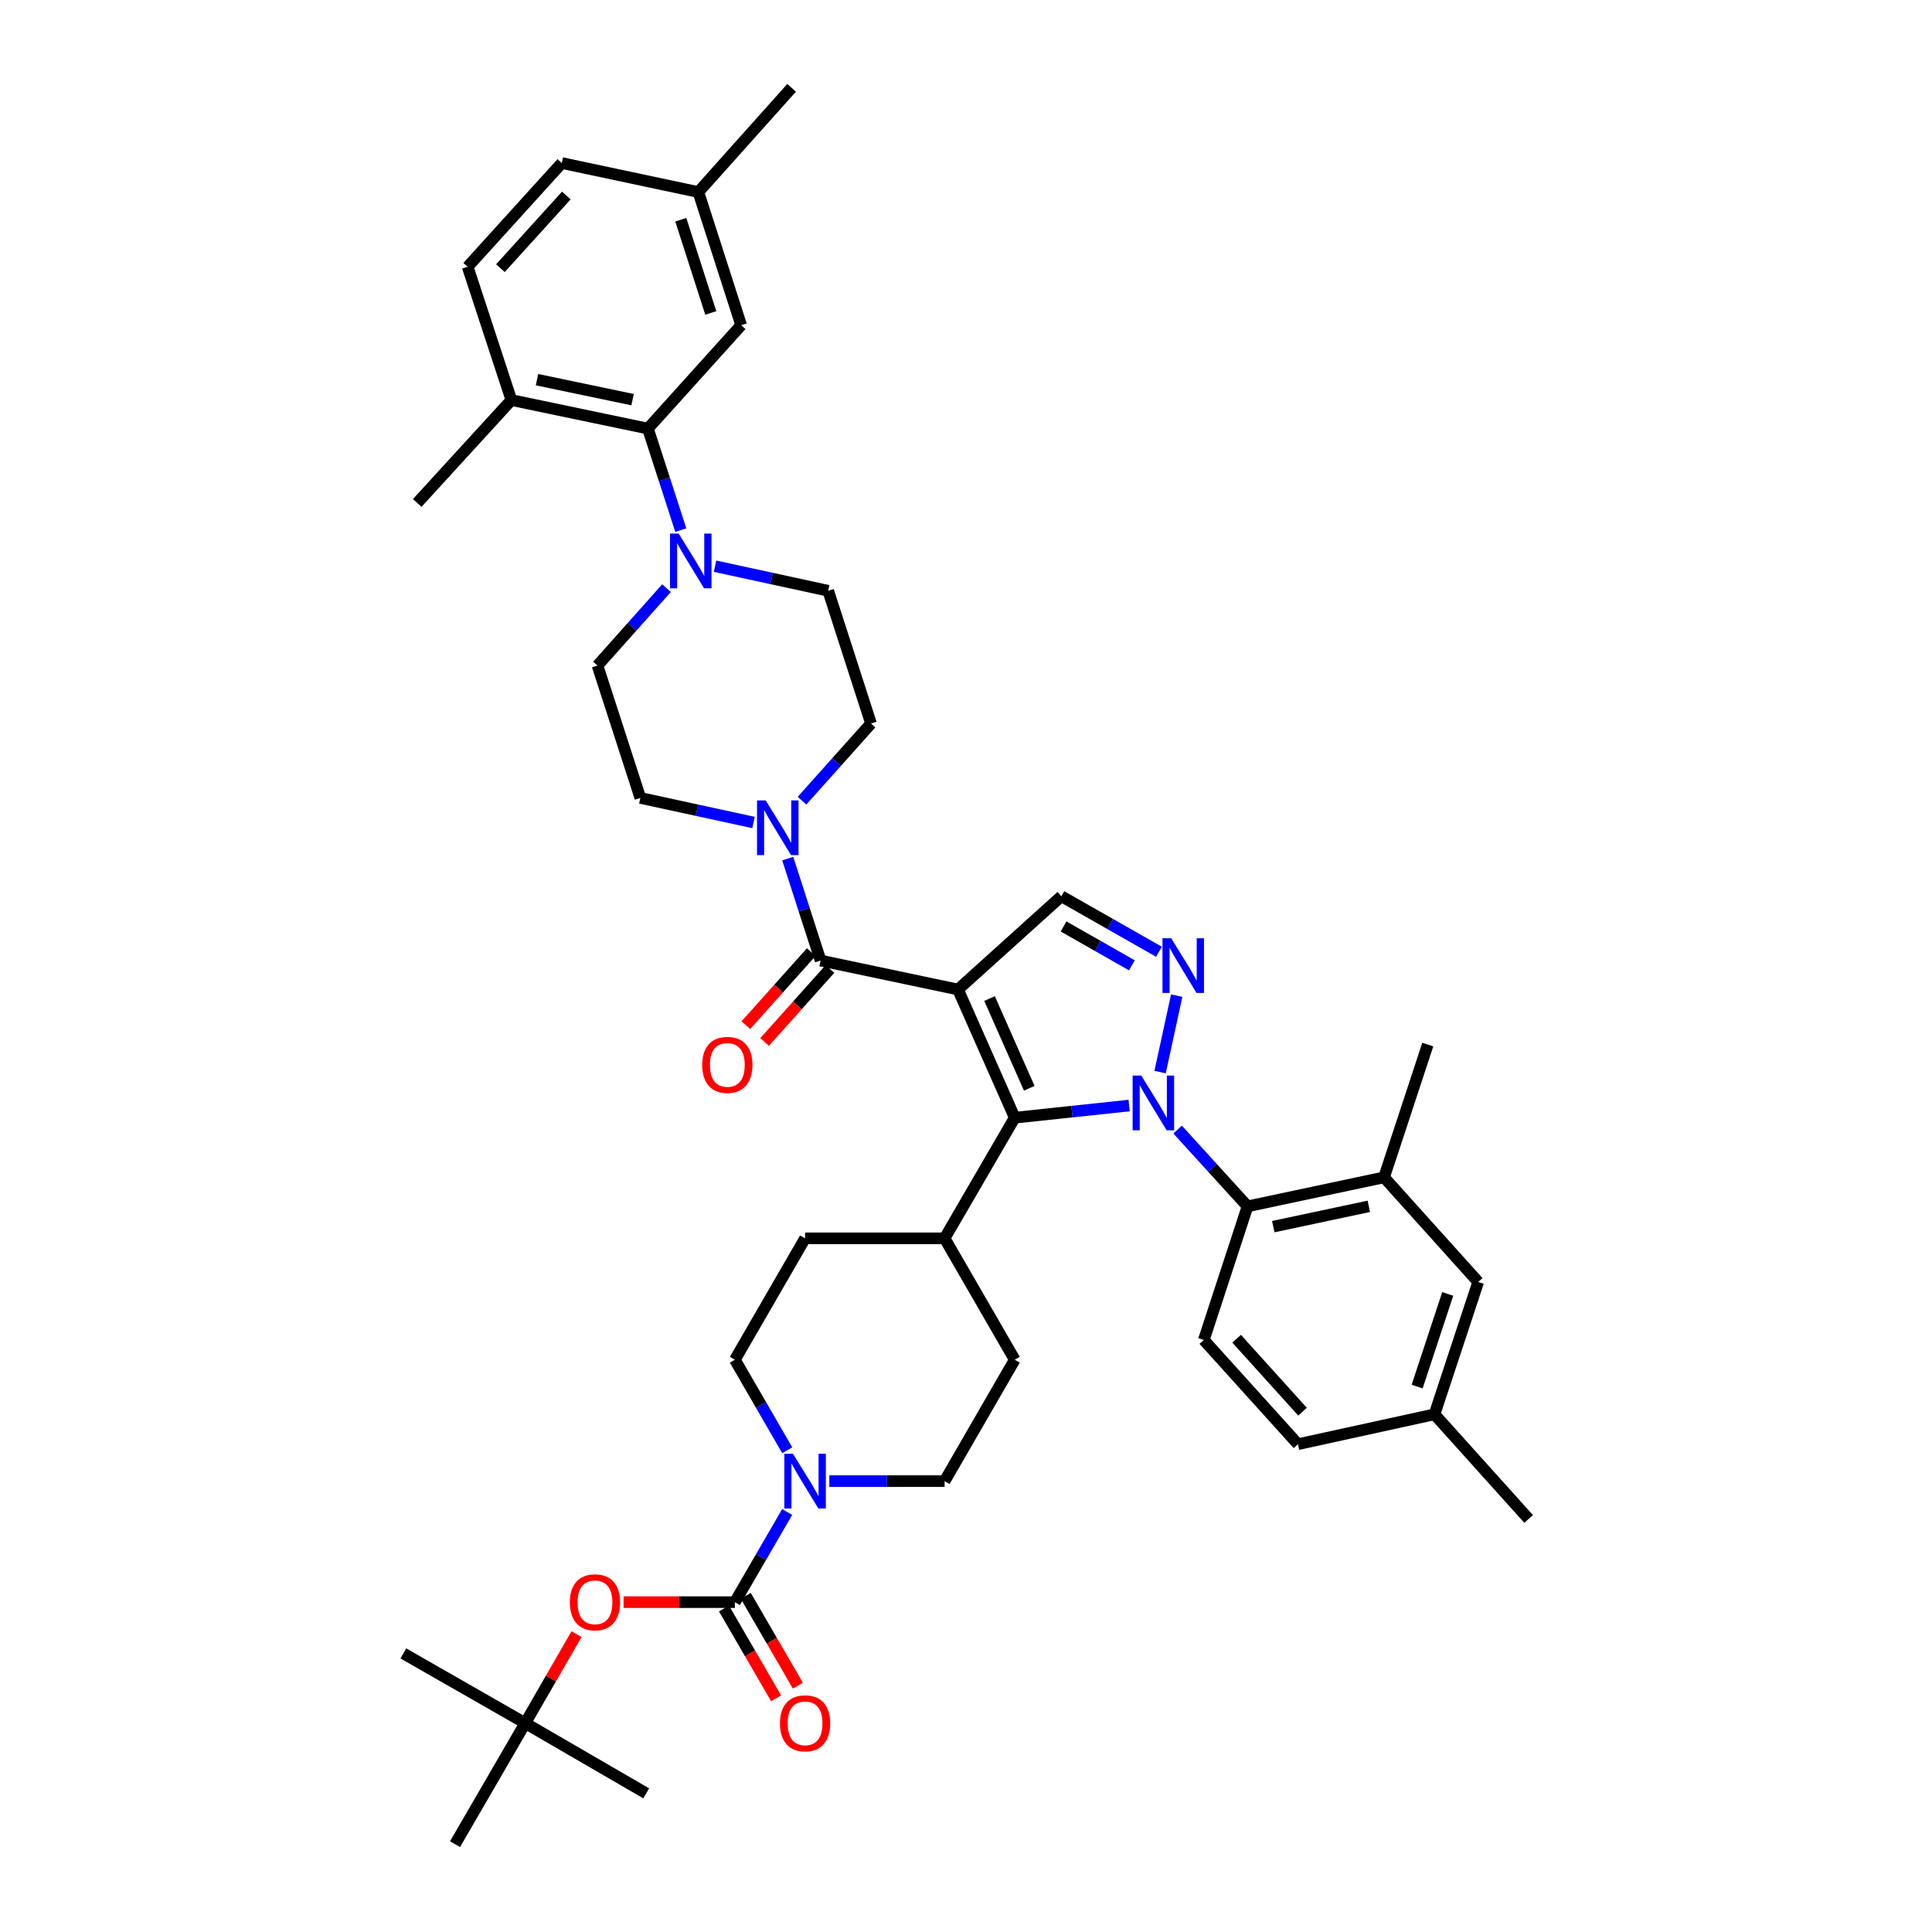 <?xml version='1.0' encoding='iso-8859-1'?>
<svg version='1.1' baseProfile='full'
              xmlns='http://www.w3.org/2000/svg'
                      xmlns:rdkit='http://www.rdkit.org/xml'
                      xmlns:xlink='http://www.w3.org/1999/xlink'
                  xml:space='preserve'
width='1000px' height='1000px' viewBox='0 0 1000 1000'>
<!-- END OF HEADER -->
<rect style='opacity:1.0;fill:#FFFFFF;stroke:none' width='1000' height='1000' x='0' y='0'> </rect>
<path class='bond-1' d='M 495.865,512.174 L 525.224,578.519' style='fill:none;fill-rule:evenodd;stroke:#000000;stroke-width:6px;stroke-linecap:butt;stroke-linejoin:miter;stroke-opacity:1' />
<path class='bond-1' d='M 512.189,516.851 L 532.741,563.292' style='fill:none;fill-rule:evenodd;stroke:#000000;stroke-width:6px;stroke-linecap:butt;stroke-linejoin:miter;stroke-opacity:1' />
<path class='bond-3' d='M 495.865,512.174 L 424.747,497.176' style='fill:none;fill-rule:evenodd;stroke:#000000;stroke-width:6px;stroke-linecap:butt;stroke-linejoin:miter;stroke-opacity:1' />
<path class='bond-4' d='M 495.865,512.174 L 549.362,463.891' style='fill:none;fill-rule:evenodd;stroke:#000000;stroke-width:6px;stroke-linecap:butt;stroke-linejoin:miter;stroke-opacity:1' />
<path class='bond-0' d='M 584.443,572.226 L 554.833,575.373' style='fill:none;fill-rule:evenodd;stroke:#0000FF;stroke-width:6px;stroke-linecap:butt;stroke-linejoin:miter;stroke-opacity:1' />
<path class='bond-0' d='M 554.833,575.373 L 525.224,578.519' style='fill:none;fill-rule:evenodd;stroke:#000000;stroke-width:6px;stroke-linecap:butt;stroke-linejoin:miter;stroke-opacity:1' />
<path class='bond-6' d='M 609.536,584.672 L 627.631,604.539' style='fill:none;fill-rule:evenodd;stroke:#0000FF;stroke-width:6px;stroke-linecap:butt;stroke-linejoin:miter;stroke-opacity:1' />
<path class='bond-6' d='M 627.631,604.539 L 645.726,624.405' style='fill:none;fill-rule:evenodd;stroke:#000000;stroke-width:6px;stroke-linecap:butt;stroke-linejoin:miter;stroke-opacity:1' />
<path class='bond-41' d='M 600.459,554.914 L 609.058,515.346' style='fill:none;fill-rule:evenodd;stroke:#0000FF;stroke-width:6px;stroke-linecap:butt;stroke-linejoin:miter;stroke-opacity:1' />
<path class='bond-13' d='M 525.224,578.519 L 488.92,640.954' style='fill:none;fill-rule:evenodd;stroke:#000000;stroke-width:6px;stroke-linecap:butt;stroke-linejoin:miter;stroke-opacity:1' />
<path class='bond-2' d='M 599.887,492.634 L 574.625,478.262' style='fill:none;fill-rule:evenodd;stroke:#0000FF;stroke-width:6px;stroke-linecap:butt;stroke-linejoin:miter;stroke-opacity:1' />
<path class='bond-2' d='M 574.625,478.262 L 549.362,463.891' style='fill:none;fill-rule:evenodd;stroke:#000000;stroke-width:6px;stroke-linecap:butt;stroke-linejoin:miter;stroke-opacity:1' />
<path class='bond-2' d='M 585.863,499.653 L 568.179,489.593' style='fill:none;fill-rule:evenodd;stroke:#0000FF;stroke-width:6px;stroke-linecap:butt;stroke-linejoin:miter;stroke-opacity:1' />
<path class='bond-2' d='M 568.179,489.593 L 550.495,479.533' style='fill:none;fill-rule:evenodd;stroke:#000000;stroke-width:6px;stroke-linecap:butt;stroke-linejoin:miter;stroke-opacity:1' />
<path class='bond-7' d='M 424.747,497.176 L 416.235,470.798' style='fill:none;fill-rule:evenodd;stroke:#000000;stroke-width:6px;stroke-linecap:butt;stroke-linejoin:miter;stroke-opacity:1' />
<path class='bond-7' d='M 416.235,470.798 L 407.723,444.42' style='fill:none;fill-rule:evenodd;stroke:#0000FF;stroke-width:6px;stroke-linecap:butt;stroke-linejoin:miter;stroke-opacity:1' />
<path class='bond-15' d='M 419.891,492.828 L 402.969,511.729' style='fill:none;fill-rule:evenodd;stroke:#000000;stroke-width:6px;stroke-linecap:butt;stroke-linejoin:miter;stroke-opacity:1' />
<path class='bond-15' d='M 402.969,511.729 L 386.048,530.631' style='fill:none;fill-rule:evenodd;stroke:#FF0000;stroke-width:6px;stroke-linecap:butt;stroke-linejoin:miter;stroke-opacity:1' />
<path class='bond-15' d='M 429.603,501.523 L 412.682,520.424' style='fill:none;fill-rule:evenodd;stroke:#000000;stroke-width:6px;stroke-linecap:butt;stroke-linejoin:miter;stroke-opacity:1' />
<path class='bond-15' d='M 412.682,520.424 L 395.76,539.326' style='fill:none;fill-rule:evenodd;stroke:#FF0000;stroke-width:6px;stroke-linecap:butt;stroke-linejoin:miter;stroke-opacity:1' />
<path class='bond-5' d='M 380.367,829.271 L 393.905,805.938' style='fill:none;fill-rule:evenodd;stroke:#000000;stroke-width:6px;stroke-linecap:butt;stroke-linejoin:miter;stroke-opacity:1' />
<path class='bond-5' d='M 393.905,805.938 L 407.442,782.604' style='fill:none;fill-rule:evenodd;stroke:#0000FF;stroke-width:6px;stroke-linecap:butt;stroke-linejoin:miter;stroke-opacity:1' />
<path class='bond-12' d='M 380.367,829.271 L 351.565,829.271' style='fill:none;fill-rule:evenodd;stroke:#000000;stroke-width:6px;stroke-linecap:butt;stroke-linejoin:miter;stroke-opacity:1' />
<path class='bond-12' d='M 351.565,829.271 L 322.763,829.271' style='fill:none;fill-rule:evenodd;stroke:#FF0000;stroke-width:6px;stroke-linecap:butt;stroke-linejoin:miter;stroke-opacity:1' />
<path class='bond-16' d='M 374.73,832.542 L 388.22,855.792' style='fill:none;fill-rule:evenodd;stroke:#000000;stroke-width:6px;stroke-linecap:butt;stroke-linejoin:miter;stroke-opacity:1' />
<path class='bond-16' d='M 388.22,855.792 L 401.711,879.042' style='fill:none;fill-rule:evenodd;stroke:#FF0000;stroke-width:6px;stroke-linecap:butt;stroke-linejoin:miter;stroke-opacity:1' />
<path class='bond-16' d='M 386.005,826 L 399.495,849.25' style='fill:none;fill-rule:evenodd;stroke:#000000;stroke-width:6px;stroke-linecap:butt;stroke-linejoin:miter;stroke-opacity:1' />
<path class='bond-16' d='M 399.495,849.25 L 412.986,872.5' style='fill:none;fill-rule:evenodd;stroke:#FF0000;stroke-width:6px;stroke-linecap:butt;stroke-linejoin:miter;stroke-opacity:1' />
<path class='bond-11' d='M 645.726,624.405 L 716.388,609.392' style='fill:none;fill-rule:evenodd;stroke:#000000;stroke-width:6px;stroke-linecap:butt;stroke-linejoin:miter;stroke-opacity:1' />
<path class='bond-11' d='M 659.035,634.905 L 708.498,624.396' style='fill:none;fill-rule:evenodd;stroke:#000000;stroke-width:6px;stroke-linecap:butt;stroke-linejoin:miter;stroke-opacity:1' />
<path class='bond-14' d='M 645.726,624.405 L 623.095,693.568' style='fill:none;fill-rule:evenodd;stroke:#000000;stroke-width:6px;stroke-linecap:butt;stroke-linejoin:miter;stroke-opacity:1' />
<path class='bond-18' d='M 390.012,425.726 L 360.729,419.363' style='fill:none;fill-rule:evenodd;stroke:#0000FF;stroke-width:6px;stroke-linecap:butt;stroke-linejoin:miter;stroke-opacity:1' />
<path class='bond-18' d='M 360.729,419.363 L 331.447,413' style='fill:none;fill-rule:evenodd;stroke:#000000;stroke-width:6px;stroke-linecap:butt;stroke-linejoin:miter;stroke-opacity:1' />
<path class='bond-19' d='M 415.121,414.427 L 432.981,394.464' style='fill:none;fill-rule:evenodd;stroke:#0000FF;stroke-width:6px;stroke-linecap:butt;stroke-linejoin:miter;stroke-opacity:1' />
<path class='bond-19' d='M 432.981,394.464 L 450.84,374.501' style='fill:none;fill-rule:evenodd;stroke:#000000;stroke-width:6px;stroke-linecap:butt;stroke-linejoin:miter;stroke-opacity:1' />
<path class='bond-8' d='M 429.253,766.634 L 459.087,766.634' style='fill:none;fill-rule:evenodd;stroke:#0000FF;stroke-width:6px;stroke-linecap:butt;stroke-linejoin:miter;stroke-opacity:1' />
<path class='bond-8' d='M 459.087,766.634 L 488.92,766.634' style='fill:none;fill-rule:evenodd;stroke:#000000;stroke-width:6px;stroke-linecap:butt;stroke-linejoin:miter;stroke-opacity:1' />
<path class='bond-43' d='M 407.47,750.659 L 393.918,727.226' style='fill:none;fill-rule:evenodd;stroke:#0000FF;stroke-width:6px;stroke-linecap:butt;stroke-linejoin:miter;stroke-opacity:1' />
<path class='bond-43' d='M 393.918,727.226 L 380.367,703.794' style='fill:none;fill-rule:evenodd;stroke:#000000;stroke-width:6px;stroke-linecap:butt;stroke-linejoin:miter;stroke-opacity:1' />
<path class='bond-9' d='M 370.099,293.067 L 399.382,299.424' style='fill:none;fill-rule:evenodd;stroke:#0000FF;stroke-width:6px;stroke-linecap:butt;stroke-linejoin:miter;stroke-opacity:1' />
<path class='bond-9' d='M 399.382,299.424 L 428.665,305.78' style='fill:none;fill-rule:evenodd;stroke:#000000;stroke-width:6px;stroke-linecap:butt;stroke-linejoin:miter;stroke-opacity:1' />
<path class='bond-10' d='M 352.372,274.38 L 343.865,248.108' style='fill:none;fill-rule:evenodd;stroke:#0000FF;stroke-width:6px;stroke-linecap:butt;stroke-linejoin:miter;stroke-opacity:1' />
<path class='bond-10' d='M 343.865,248.108 L 335.357,221.837' style='fill:none;fill-rule:evenodd;stroke:#000000;stroke-width:6px;stroke-linecap:butt;stroke-linejoin:miter;stroke-opacity:1' />
<path class='bond-42' d='M 344.986,304.421 L 327.125,324.455' style='fill:none;fill-rule:evenodd;stroke:#0000FF;stroke-width:6px;stroke-linecap:butt;stroke-linejoin:miter;stroke-opacity:1' />
<path class='bond-42' d='M 327.125,324.455 L 309.264,344.49' style='fill:none;fill-rule:evenodd;stroke:#000000;stroke-width:6px;stroke-linecap:butt;stroke-linejoin:miter;stroke-opacity:1' />
<path class='bond-17' d='M 335.357,221.837 L 264.689,207.063' style='fill:none;fill-rule:evenodd;stroke:#000000;stroke-width:6px;stroke-linecap:butt;stroke-linejoin:miter;stroke-opacity:1' />
<path class='bond-17' d='M 327.425,206.861 L 277.956,196.519' style='fill:none;fill-rule:evenodd;stroke:#000000;stroke-width:6px;stroke-linecap:butt;stroke-linejoin:miter;stroke-opacity:1' />
<path class='bond-24' d='M 335.357,221.837 L 383.633,168.325' style='fill:none;fill-rule:evenodd;stroke:#000000;stroke-width:6px;stroke-linecap:butt;stroke-linejoin:miter;stroke-opacity:1' />
<path class='bond-25' d='M 716.388,609.392 L 765.113,663.549' style='fill:none;fill-rule:evenodd;stroke:#000000;stroke-width:6px;stroke-linecap:butt;stroke-linejoin:miter;stroke-opacity:1' />
<path class='bond-34' d='M 716.388,609.392 L 739.019,540.665' style='fill:none;fill-rule:evenodd;stroke:#000000;stroke-width:6px;stroke-linecap:butt;stroke-linejoin:miter;stroke-opacity:1' />
<path class='bond-26' d='M 298.405,845.838 L 285.132,868.87' style='fill:none;fill-rule:evenodd;stroke:#FF0000;stroke-width:6px;stroke-linecap:butt;stroke-linejoin:miter;stroke-opacity:1' />
<path class='bond-26' d='M 285.132,868.87 L 271.858,891.901' style='fill:none;fill-rule:evenodd;stroke:#000000;stroke-width:6px;stroke-linecap:butt;stroke-linejoin:miter;stroke-opacity:1' />
<path class='bond-27' d='M 488.92,640.954 L 416.708,640.954' style='fill:none;fill-rule:evenodd;stroke:#000000;stroke-width:6px;stroke-linecap:butt;stroke-linejoin:miter;stroke-opacity:1' />
<path class='bond-28' d='M 488.92,640.954 L 525.224,703.794' style='fill:none;fill-rule:evenodd;stroke:#000000;stroke-width:6px;stroke-linecap:butt;stroke-linejoin:miter;stroke-opacity:1' />
<path class='bond-30' d='M 623.095,693.568 L 671.82,747.514' style='fill:none;fill-rule:evenodd;stroke:#000000;stroke-width:6px;stroke-linecap:butt;stroke-linejoin:miter;stroke-opacity:1' />
<path class='bond-30' d='M 640.077,692.922 L 674.185,730.685' style='fill:none;fill-rule:evenodd;stroke:#000000;stroke-width:6px;stroke-linecap:butt;stroke-linejoin:miter;stroke-opacity:1' />
<path class='bond-29' d='M 264.689,207.063 L 242.057,138.096' style='fill:none;fill-rule:evenodd;stroke:#000000;stroke-width:6px;stroke-linecap:butt;stroke-linejoin:miter;stroke-opacity:1' />
<path class='bond-35' d='M 264.689,207.063 L 215.956,260.329' style='fill:none;fill-rule:evenodd;stroke:#000000;stroke-width:6px;stroke-linecap:butt;stroke-linejoin:miter;stroke-opacity:1' />
<path class='bond-21' d='M 331.447,413 L 309.264,344.49' style='fill:none;fill-rule:evenodd;stroke:#000000;stroke-width:6px;stroke-linecap:butt;stroke-linejoin:miter;stroke-opacity:1' />
<path class='bond-20' d='M 450.84,374.501 L 428.665,305.78' style='fill:none;fill-rule:evenodd;stroke:#000000;stroke-width:6px;stroke-linecap:butt;stroke-linejoin:miter;stroke-opacity:1' />
<path class='bond-22' d='M 488.92,766.634 L 525.224,703.794' style='fill:none;fill-rule:evenodd;stroke:#000000;stroke-width:6px;stroke-linecap:butt;stroke-linejoin:miter;stroke-opacity:1' />
<path class='bond-23' d='M 380.367,703.794 L 416.708,640.954' style='fill:none;fill-rule:evenodd;stroke:#000000;stroke-width:6px;stroke-linecap:butt;stroke-linejoin:miter;stroke-opacity:1' />
<path class='bond-32' d='M 383.633,168.325 L 361.465,99.401' style='fill:none;fill-rule:evenodd;stroke:#000000;stroke-width:6px;stroke-linecap:butt;stroke-linejoin:miter;stroke-opacity:1' />
<path class='bond-32' d='M 367.898,161.978 L 352.381,113.731' style='fill:none;fill-rule:evenodd;stroke:#000000;stroke-width:6px;stroke-linecap:butt;stroke-linejoin:miter;stroke-opacity:1' />
<path class='bond-44' d='M 765.113,663.549 L 742.496,732.045' style='fill:none;fill-rule:evenodd;stroke:#000000;stroke-width:6px;stroke-linecap:butt;stroke-linejoin:miter;stroke-opacity:1' />
<path class='bond-44' d='M 749.342,669.736 L 733.51,717.684' style='fill:none;fill-rule:evenodd;stroke:#000000;stroke-width:6px;stroke-linecap:butt;stroke-linejoin:miter;stroke-opacity:1' />
<path class='bond-36' d='M 271.858,891.901 L 334.488,928.235' style='fill:none;fill-rule:evenodd;stroke:#000000;stroke-width:6px;stroke-linecap:butt;stroke-linejoin:miter;stroke-opacity:1' />
<path class='bond-37' d='M 271.858,891.901 L 208.779,855.806' style='fill:none;fill-rule:evenodd;stroke:#000000;stroke-width:6px;stroke-linecap:butt;stroke-linejoin:miter;stroke-opacity:1' />
<path class='bond-38' d='M 271.858,891.901 L 235.524,954.545' style='fill:none;fill-rule:evenodd;stroke:#000000;stroke-width:6px;stroke-linecap:butt;stroke-linejoin:miter;stroke-opacity:1' />
<path class='bond-45' d='M 242.057,138.096 L 290.782,84.388' style='fill:none;fill-rule:evenodd;stroke:#000000;stroke-width:6px;stroke-linecap:butt;stroke-linejoin:miter;stroke-opacity:1' />
<path class='bond-45' d='M 259.02,138.799 L 293.128,101.203' style='fill:none;fill-rule:evenodd;stroke:#000000;stroke-width:6px;stroke-linecap:butt;stroke-linejoin:miter;stroke-opacity:1' />
<path class='bond-31' d='M 671.82,747.514 L 742.496,732.045' style='fill:none;fill-rule:evenodd;stroke:#000000;stroke-width:6px;stroke-linecap:butt;stroke-linejoin:miter;stroke-opacity:1' />
<path class='bond-40' d='M 742.496,732.045 L 791.221,786.209' style='fill:none;fill-rule:evenodd;stroke:#000000;stroke-width:6px;stroke-linecap:butt;stroke-linejoin:miter;stroke-opacity:1' />
<path class='bond-33' d='M 361.465,99.401 L 290.782,84.388' style='fill:none;fill-rule:evenodd;stroke:#000000;stroke-width:6px;stroke-linecap:butt;stroke-linejoin:miter;stroke-opacity:1' />
<path class='bond-39' d='M 361.465,99.401 L 409.741,45.455' style='fill:none;fill-rule:evenodd;stroke:#000000;stroke-width:6px;stroke-linecap:butt;stroke-linejoin:miter;stroke-opacity:1' />
<path  class='atom-1' d='M 590.727 556.733
L 600.007 571.733
Q 600.927 573.213, 602.407 575.893
Q 603.887 578.573, 603.967 578.733
L 603.967 556.733
L 607.727 556.733
L 607.727 585.053
L 603.847 585.053
L 593.887 568.653
Q 592.727 566.733, 591.487 564.533
Q 590.287 562.333, 589.927 561.653
L 589.927 585.053
L 586.247 585.053
L 586.247 556.733
L 590.727 556.733
' fill='#0000FF'/>
<path  class='atom-3' d='M 606.181 485.615
L 615.461 500.615
Q 616.381 502.095, 617.861 504.775
Q 619.341 507.455, 619.421 507.615
L 619.421 485.615
L 623.181 485.615
L 623.181 513.935
L 619.301 513.935
L 609.341 497.535
Q 608.181 495.615, 606.941 493.415
Q 605.741 491.215, 605.381 490.535
L 605.381 513.935
L 601.701 513.935
L 601.701 485.615
L 606.181 485.615
' fill='#0000FF'/>
<path  class='atom-8' d='M 396.312 414.295
L 405.592 429.295
Q 406.512 430.775, 407.992 433.455
Q 409.472 436.135, 409.552 436.295
L 409.552 414.295
L 413.312 414.295
L 413.312 442.615
L 409.432 442.615
L 399.472 426.215
Q 398.312 424.295, 397.072 422.095
Q 395.872 419.895, 395.512 419.215
L 395.512 442.615
L 391.832 442.615
L 391.832 414.295
L 396.312 414.295
' fill='#0000FF'/>
<path  class='atom-9' d='M 410.448 752.474
L 419.728 767.474
Q 420.648 768.954, 422.128 771.634
Q 423.608 774.314, 423.688 774.474
L 423.688 752.474
L 427.448 752.474
L 427.448 780.794
L 423.568 780.794
L 413.608 764.394
Q 412.448 762.474, 411.208 760.274
Q 410.008 758.074, 409.648 757.394
L 409.648 780.794
L 405.968 780.794
L 405.968 752.474
L 410.448 752.474
' fill='#0000FF'/>
<path  class='atom-10' d='M 351.28 276.18
L 360.56 291.18
Q 361.48 292.66, 362.96 295.34
Q 364.44 298.02, 364.52 298.18
L 364.52 276.18
L 368.28 276.18
L 368.28 304.5
L 364.4 304.5
L 354.44 288.1
Q 353.28 286.18, 352.04 283.98
Q 350.84 281.78, 350.48 281.1
L 350.48 304.5
L 346.8 304.5
L 346.8 276.18
L 351.28 276.18
' fill='#0000FF'/>
<path  class='atom-13' d='M 294.953 829.351
Q 294.953 822.551, 298.313 818.751
Q 301.673 814.951, 307.953 814.951
Q 314.233 814.951, 317.593 818.751
Q 320.953 822.551, 320.953 829.351
Q 320.953 836.231, 317.553 840.151
Q 314.153 844.031, 307.953 844.031
Q 301.713 844.031, 298.313 840.151
Q 294.953 836.271, 294.953 829.351
M 307.953 840.831
Q 312.273 840.831, 314.593 837.951
Q 316.953 835.031, 316.953 829.351
Q 316.953 823.791, 314.593 820.991
Q 312.273 818.151, 307.953 818.151
Q 303.633 818.151, 301.273 820.951
Q 298.953 823.751, 298.953 829.351
Q 298.953 835.071, 301.273 837.951
Q 303.633 840.831, 307.953 840.831
' fill='#FF0000'/>
<path  class='atom-16' d='M 363.464 551.188
Q 363.464 544.388, 366.824 540.588
Q 370.184 536.788, 376.464 536.788
Q 382.744 536.788, 386.104 540.588
Q 389.464 544.388, 389.464 551.188
Q 389.464 558.068, 386.064 561.988
Q 382.664 565.868, 376.464 565.868
Q 370.224 565.868, 366.824 561.988
Q 363.464 558.108, 363.464 551.188
M 376.464 562.668
Q 380.784 562.668, 383.104 559.788
Q 385.464 556.868, 385.464 551.188
Q 385.464 545.628, 383.104 542.828
Q 380.784 539.988, 376.464 539.988
Q 372.144 539.988, 369.784 542.788
Q 367.464 545.588, 367.464 551.188
Q 367.464 556.908, 369.784 559.788
Q 372.144 562.668, 376.464 562.668
' fill='#FF0000'/>
<path  class='atom-17' d='M 403.708 891.981
Q 403.708 885.181, 407.068 881.381
Q 410.428 877.581, 416.708 877.581
Q 422.988 877.581, 426.348 881.381
Q 429.708 885.181, 429.708 891.981
Q 429.708 898.861, 426.308 902.781
Q 422.908 906.661, 416.708 906.661
Q 410.468 906.661, 407.068 902.781
Q 403.708 898.901, 403.708 891.981
M 416.708 903.461
Q 421.028 903.461, 423.348 900.581
Q 425.708 897.661, 425.708 891.981
Q 425.708 886.421, 423.348 883.621
Q 421.028 880.781, 416.708 880.781
Q 412.388 880.781, 410.028 883.581
Q 407.708 886.381, 407.708 891.981
Q 407.708 897.701, 410.028 900.581
Q 412.388 903.461, 416.708 903.461
' fill='#FF0000'/>
</svg>

